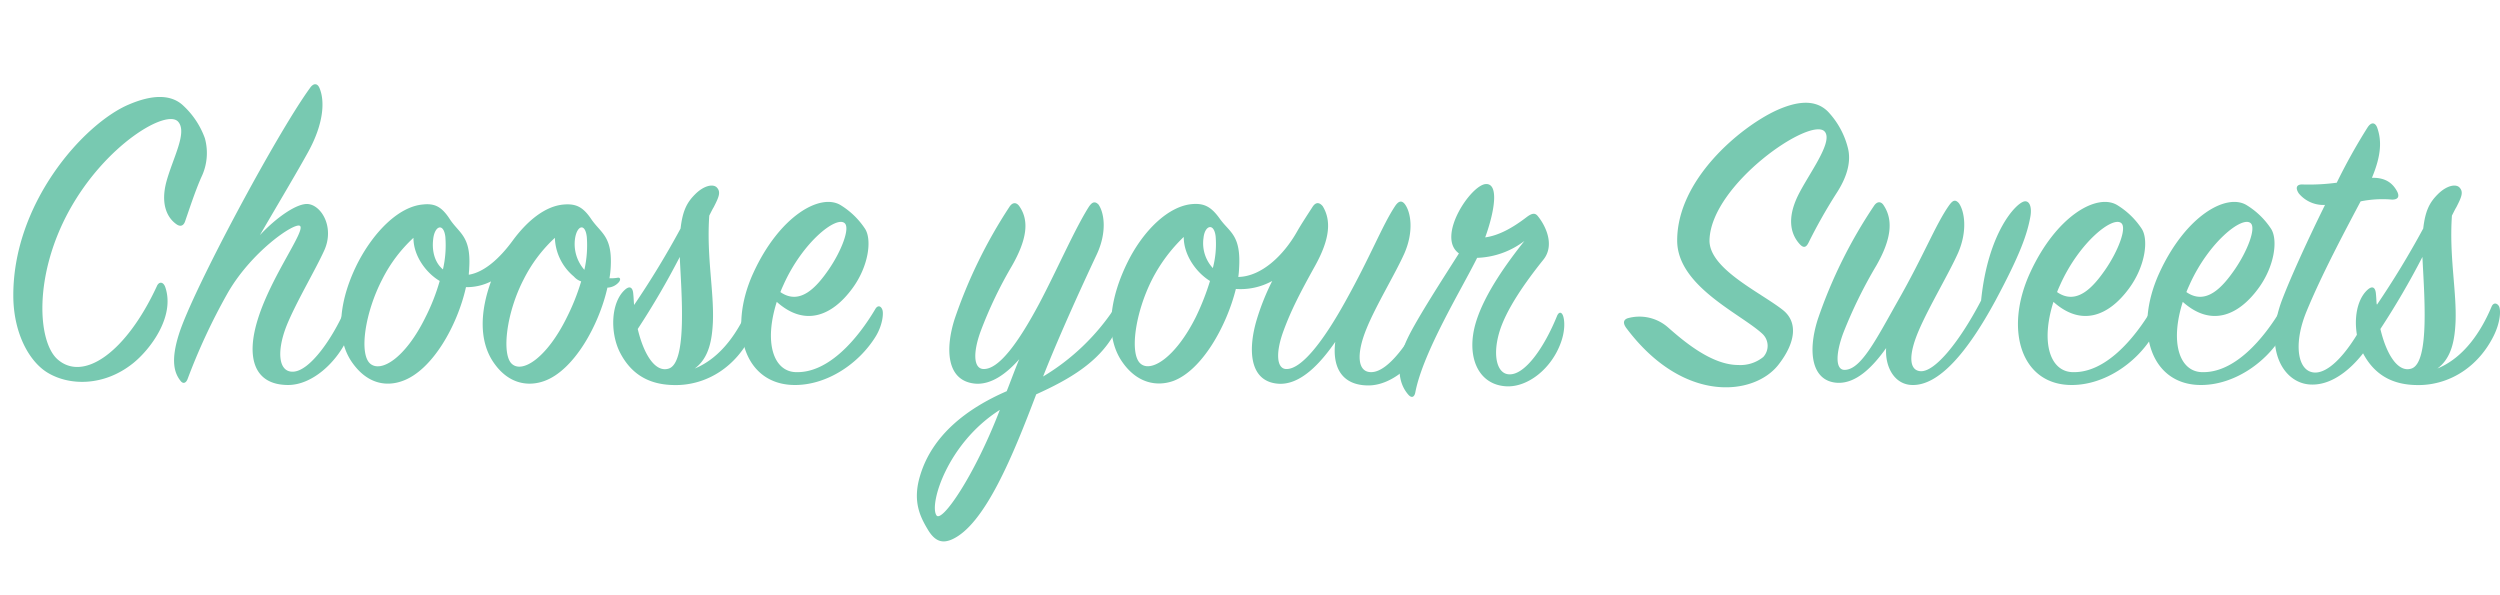 <svg id="Layer_1" data-name="Layer 1" xmlns="http://www.w3.org/2000/svg" viewBox="0 0 650.846 154.971">
  <defs>
    <style>
      .cls-1 {
        fill: #78c9b1;
      }
    </style>
  </defs>
  <title>c594750c-6f3d-4f51-9e68-64a0692ae4df</title>
  <g>
    <path class="cls-1" d="M43.031,74.765c2.63,7.754-4.1,16.435-8.522,19.907-7.47,5.9-16.308,5.787-21.989,2.431-4.734-2.778-8.838-9.954-9.048-19.444C3.051,53.122,21.778,32.173,33.562,27.2c5.681-2.431,10.836-2.894,14.2.347a21.488,21.488,0,0,1,5.576,8.449,14.445,14.445,0,0,1-.947,10.185c-1.578,3.588-3.051,8.1-4.208,11.458-0.316.926-1.052,1.62-2.315,0.694-2.419-1.736-4.1-5.324-2.525-11.111C45.03,41.085,48.817,34.488,46.4,31.71c-2.946-3.472-18.938,5.9-28.407,23.147-9.258,16.9-8.206,34.027-3.051,38.657,6.733,6.018,17.885-1.736,25.881-18.981C41.347,73.26,42.5,73.26,43.031,74.765Z"/>
    <path class="cls-1" d="M75.016,100.227c-8.838,0-11.047-7.06-7.891-17.129C70.6,71.872,79.75,59.835,78.067,58.793c-1.473-.926-12.94,6.944-19.043,17.939a157.906,157.906,0,0,0-10.205,21.99c-0.421,1.042-1.157,1.273-1.789.463-1.684-2.083-2.63-5.324-.421-12.268,3.682-11.574,25.566-52.313,34.088-64,0.947-1.389,2-1.273,2.525.116,1.368,3.356,1.052,9.143-2.946,16.435-2.525,4.629-8.1,14-12.625,21.759,4.313-4.629,9.784-8.449,12.625-8.1,3.577,0.463,6.839,6.25,4.1,12.152-2.314,5.092-7.364,13.542-9.784,19.56-2.63,6.713-2.1,12.153,1.789,11.921,4.313-.231,10.1-8.565,13.361-15.972a0.979,0.979,0,0,1,1.894-.116c0.526,1.273.526,3.7-1.052,7.176C87.641,94.44,81.223,100.227,75.016,100.227Z"/>
    <path class="cls-1" d="M158.134,74.881c-2.209,9.837-8.732,21.527-16.413,24.3-3.788,1.389-9.153,1.158-13.256-4.861-3.788-5.556-3.472-13.31-.631-21.064a13.953,13.953,0,0,1-6.523,1.5c-2.209,9.953-8.732,21.643-16.518,24.42-3.788,1.389-8.943,1.158-13.151-4.861C86.907,87.5,88.59,77.311,93.22,68.284c4.1-7.87,10.521-14.467,16.833-15.046,3.156-.347,4.945.579,7.049,3.819,2.42,3.7,5.576,4.4,5.05,12.731,0,0.579-.105,1.158-0.105,1.736,4.208-.694,8.207-4.514,11.363-8.8,3.893-5.324,8.627-9.143,13.467-9.49,3.156-.231,4.945.694,7.049,3.819,2.525,3.7,5.576,4.4,5.05,12.731a22.878,22.878,0,0,1-.315,2.662,10.991,10.991,0,0,0,2-.116c0.947-.231.947,0.579,0.421,1.157A4.092,4.092,0,0,1,158.134,74.881Zm-58.6-2.2c-4.524,8.68-6.1,19.444-3.156,21.99,2.841,2.431,9.153-1.5,14.309-11.921a53.107,53.107,0,0,0,3.788-9.606c-3.367-1.967-6.839-6.366-6.839-11.227A37.853,37.853,0,0,0,99.532,72.682Zm13.256-10.532c-0.421,3.241.421,6.25,2.525,7.986a28.136,28.136,0,0,0,.631-8.449C115.524,57.983,113.209,58.677,112.789,62.149ZM149.4,71.987a13.686,13.686,0,0,1-4.945-10.069,37.862,37.862,0,0,0-8.1,10.764c-4.524,8.68-5.787,19.444-3.156,21.99,2.735,2.662,9.153-1.5,14.309-11.921A57.024,57.024,0,0,0,151.3,73.26,4.359,4.359,0,0,1,149.4,71.987Zm3.367-10.3c-0.421-3.7-2.525-3.009-3.051.347a10.173,10.173,0,0,0,2.42,8.217A29.094,29.094,0,0,0,152.768,61.687Z"/>
    <path class="cls-1" d="M177.18,59.488c0.526-4.514,1.578-6.713,3.788-8.912,2.314-2.315,4.734-2.778,5.681-1.736,1.052,1.157.526,2.43-.841,5.092-0.421.694-.737,1.389-1.158,2.2-0.736,10.647,1.263,19.675.947,27.661-0.21,4.514-.947,9.375-4.734,12.152,7.049-2.893,11.468-9.837,14.1-16.087,0.526-1.273,1.578-.926,2,0,0.421,1.042.316,4.051-1.473,7.639-4,7.986-11.152,12.384-18.622,12.731-6.1.232-11.994-1.5-15.571-8.68-2.525-5.208-2.209-12.847,1.368-16.087,1.262-1.157,2.1-.694,2.209,1.157,0.105,0.926.105,1.852,0.21,2.778A232.133,232.133,0,0,0,177.18,59.488ZM166.028,85.645c1.579,6.712,4.629,11.458,8.1,10.3,4.839-1.62,3.261-19.791,2.84-29.05A206.875,206.875,0,0,1,166.028,85.645Z"/>
    <path class="cls-1" d="M206.955,96.871c8.732,0.463,16.413-8.8,20.937-16.435,0.526-.926,1.368-0.926,1.788.116,0.421,0.926.105,4.167-1.788,7.176-4.419,7.06-12.52,12.384-20.621,12.5-13.362.232-17.991-14.235-11.152-29.166s17.57-20.949,22.831-17.592a20.309,20.309,0,0,1,6.207,6.019c1.894,2.777,1.052,9.837-3.367,15.74-5.155,6.944-12.2,9.953-19.569,3.356C198.854,89.232,201.379,96.524,206.955,96.871Zm8.732-26.62c3.367-4.861,5.681-10.879,4.208-12.152-2.209-1.967-10.942,4.977-15.887,15.972-0.315.695-.631,1.389-0.842,1.968C208.323,79.626,212.637,74.649,215.688,70.251Z"/>
    <path class="cls-1" d="M269.766,102.658C263.875,118.167,256.4,136.8,247.672,140.5c-2,.811-4,0.811-6-2.43-2.1-3.472-4.208-7.523-2.1-14.352,3.156-10.417,12.1-17.361,22.515-21.875,1.052-2.662,2.1-5.556,3.261-8.333-3.261,3.7-7.259,6.712-11.468,6.365-7.575-.694-7.786-9.143-5.366-16.782a128.1,128.1,0,0,1,14.309-29.282c0.842-1.273,1.894-1.157,2.63,0,2.525,3.7,1.894,8.564-2,15.393a109.719,109.719,0,0,0-8.1,16.9c-2.1,5.671-1.894,9.722.526,9.953,4.1,0.347,9.364-7.06,14.729-17.129,4.524-8.565,9.048-18.981,12.73-24.884,0.947-1.5,1.684-1.736,2.63-.81,1.473,2.083,2.314,7.06-.421,12.962-3.156,6.713-9.574,20.6-13.993,31.828A58.071,58.071,0,0,0,290.177,80.2c0.526-.81,1.473-0.926,1.683.231,0.21,1.042-.1,3.7-1.894,6.713C285.863,94.325,278.5,98.723,269.766,102.658Zm-25.987,31.481c1.368,2.2,10-10.417,16.518-27.43C246.62,115.389,241.886,131.245,243.779,134.139Z"/>
    <path class="cls-1" d="M356.25,100.343c-6.838,0-9.469-4.63-8.627-11.343-3.682,5.324-9.048,11.458-15.045,10.879-7.47-.694-7.68-9.143-5.366-16.782a61.7,61.7,0,0,1,4-9.954,17.048,17.048,0,0,1-9.469,2.083c-2.42,9.722-8.838,21.18-16.308,23.958-3.893,1.389-9.258.926-13.361-5.092-4.629-6.829-3.051-16.782,1.578-26.041,4-7.986,10.521-14.467,16.833-14.93,3.156-.231,4.945.81,7.154,3.935,2.525,3.472,5.471,4.167,4.945,12.731a21.418,21.418,0,0,1-.21,2.315c6-.116,11.783-5.556,15.36-11.921,1.052-1.852,2.735-4.4,4-6.366,0.842-1.273,1.789-1.157,2.63-.116,2.315,3.819,1.789,8.68-2,15.509s-6.208,11.458-8.207,16.9c-2.1,5.671-1.789,9.722.526,9.953,4.1,0.347,10-7.523,15.571-17.592,6.523-11.69,9.574-19.676,12.835-24.652,0.947-1.5,1.789-1.736,2.63-.694,1.578,2.083,2.419,7.06-.105,12.847-2.314,5.208-7.47,13.657-9.89,19.676-2.735,6.712-2.314,11.458,1.473,11.227C361.511,96.64,366.982,89,370.98,80.9c0.526-1.042,1.368-1.157,1.894-.116s0.526,4.051-.947,7.176C368.876,94.556,362.458,100.343,356.25,100.343ZM308.17,61.687a41.512,41.512,0,0,0-8.206,11c-4.419,8.68-5.892,19.212-3.156,21.875s9.258-1.5,14.519-12.037a65.386,65.386,0,0,0,3.683-9.375C311.432,70.946,308.17,66.432,308.17,61.687Zm5.155,0.231a9.535,9.535,0,0,0,2.42,7.87,24.289,24.289,0,0,0,.736-8.217C316.061,57.867,313.641,58.677,313.325,61.918Z"/>
    <path class="cls-1" d="M397.5,56.479c1.262-.926,2.1-1.158,2.84-0.231,2,2.43,4.524,7.523,1.473,11.342-4.734,5.9-9.89,13.194-11.573,19.212s-0.421,10.532,2.63,10.648c4.1,0.231,9.153-6.944,12.52-15.277,0.421-.926,1.052-1.042,1.473-0.116,0.526,1.273.631,4.051-.526,7.176-2.42,6.712-8.522,11.574-14.1,11.342-7.575-.348-10.626-7.986-8-16.667,2.314-7.639,8.417-15.856,12.625-21.18a21.447,21.447,0,0,1-12.31,4.4c-4,8.1-14.1,24.536-16.1,35.068-0.21,1.042-.842,1.62-1.789.579-3.051-3.472-3.051-8.8-.21-14.7,2.42-5.092,9.469-15.972,13.362-22.106-6-4.282,3.156-17.939,7.049-18.055,3.262-.116,2.42,6.6-0.21,13.889C390.027,61.339,393.6,59.488,397.5,56.479Z"/>
    <path class="cls-1" d="M434.322,85.3c4.208,3.7,11.362,9.722,18.2,9.722a9.423,9.423,0,0,0,6.523-2.083,4.274,4.274,0,0,0-.211-6.019c-5.576-5.208-22.2-12.384-22.2-24.305,0-15.856,16.308-29.4,25.671-33.8,5.051-2.314,10.1-3.241,13.572.231a21.337,21.337,0,0,1,5.261,9.722c1.052,4.629-1.474,9.143-3.052,11.574a136.143,136.143,0,0,0-7.259,12.847c-0.526,1.042-1.157,1.621-2.314.348-2-2.2-3.262-5.787-1.053-11.227,2.21-5.556,10.1-15.162,7.575-18.055-3.577-4.051-29.458,13.657-29.984,28.124C444.738,69.9,458.2,76.038,464.1,80.667c4,3.125,3.472,8.449-1.157,14.352-6.312,7.986-24.619,10.185-39.454-9.49-1.158-1.5-.737-2.315.21-2.662A11.261,11.261,0,0,1,434.322,85.3Z"/>
    <path class="cls-1" d="M527.013,52.428c1.367-.231,2,1.5,1.578,3.935-0.842,4.629-2.631,9.837-9.153,21.99-7.154,13.194-14.624,22.106-21.674,21.874-4.523-.116-7.049-4.629-6.733-9.606-3.366,4.745-7.785,9.375-12.835,9.027-6.523-.463-7.681-7.986-4.945-16.55a125.449,125.449,0,0,1,14.624-29.513c0.842-1.273,1.895-1.157,2.525-.116,2.525,3.819,2,8.8-1.894,15.625a121.121,121.121,0,0,0-8.627,17.592c-2.1,5.671-2,9.722.42,9.606,4.209-.116,8.1-7.87,13.783-17.939,6.733-11.806,9.784-19.792,13.256-24.768,1.053-1.5,1.684-1.736,2.631-.694,1.473,2.083,2.314,7.176-.211,12.962-2.314,5.208-7.575,14-10.205,20.139-2.841,6.6-2.525,10.532.526,10.648,3.682,0.116,9.994-7.523,15.676-18.4C517.543,60.529,524.8,52.891,527.013,52.428Z"/>
    <path class="cls-1" d="M539.325,96.871c8.732,0.463,16.412-8.8,20.937-16.435,0.525-.926,1.367-0.926,1.788.116,0.421,0.926.105,4.167-1.788,7.176-4.419,7.06-12.521,12.384-20.621,12.5-13.361.232-17.991-14.235-11.152-29.166s17.57-20.949,22.83-17.592a20.307,20.307,0,0,1,6.208,6.019c1.894,2.777,1.052,9.837-3.367,15.74-5.155,6.944-12.2,9.953-19.568,3.356C531.223,89.232,533.749,96.524,539.325,96.871Zm8.732-26.62c3.366-4.861,5.681-10.879,4.208-12.152-2.209-1.967-10.941,4.977-15.887,15.972-0.315.695-.631,1.389-0.842,1.968C540.692,79.626,545.005,74.649,548.057,70.251Z"/>
    <path class="cls-1" d="M572.993,96.871c8.732,0.463,16.412-8.8,20.937-16.435,0.525-.926,1.367-0.926,1.788.116,0.421,0.926.105,4.167-1.788,7.176-4.419,7.06-12.521,12.384-20.621,12.5-13.361.232-17.991-14.235-11.152-29.166s17.57-20.949,22.83-17.592a20.307,20.307,0,0,1,6.208,6.019c1.894,2.777,1.052,9.837-3.367,15.74-5.155,6.944-12.2,9.953-19.568,3.356C564.891,89.232,567.417,96.524,572.993,96.871Zm8.732-26.62c3.366-4.861,5.681-10.879,4.208-12.152-2.209-1.967-10.941,4.977-15.887,15.972-0.315.695-.631,1.389-0.842,1.968C574.36,79.626,578.673,74.649,581.725,70.251Z"/>
    <path class="cls-1" d="M598.456,50.344c-1.052-1.62-.421-2.431,1.157-2.315a54.571,54.571,0,0,0,8.732-.463,151.959,151.959,0,0,1,8-14.352c0.947-1.5,2-1.389,2.525,0,1.157,3.241,1.157,7.06-1.368,13.079,4.1-.116,5.682,1.967,6.523,3.472,0.736,1.389.315,2.2-1.263,2.2a28.577,28.577,0,0,0-8.207.463c-4.1,7.754-10.1,18.981-14.1,28.7-3.472,8.449-2.314,15.625,2.1,15.856,4.734,0.231,10.731-7.986,14.624-16.667,0.631-1.389,1.788-1.62,2.209,0,0.526,1.852,0,3.935-1.052,6.6-1.368,3.356-8.312,13.542-16.729,13.194-6.943-.231-12.52-8.8-7.47-22.106,2.209-5.787,6.628-15.509,11.152-24.652A8.34,8.34,0,0,1,598.456,50.344Z"/>
    <path class="cls-1" d="M630.86,59.488c0.526-4.514,1.578-6.713,3.788-8.912,2.314-2.315,4.734-2.778,5.681-1.736,1.053,1.157.526,2.43-.842,5.092-0.421.694-.736,1.389-1.157,2.2-0.736,10.647,1.263,19.675.947,27.661-0.211,4.514-.947,9.375-4.734,12.152,7.049-2.893,11.468-9.837,14.1-16.087,0.526-1.273,1.578-.926,2,0,0.421,1.042.315,4.051-1.473,7.639-4,7.986-11.152,12.384-18.622,12.731-6.1.232-11.994-1.5-15.571-8.68-2.524-5.208-2.209-12.847,1.368-16.087,1.263-1.157,2.1-.694,2.209,1.157,0.105,0.926.105,1.852,0.211,2.778A232.246,232.246,0,0,0,630.86,59.488ZM619.708,85.645c1.578,6.712,4.63,11.458,8.1,10.3,4.84-1.62,3.262-19.791,2.841-29.05A207.113,207.113,0,0,1,619.708,85.645Z"/>
  </g>
</svg>

